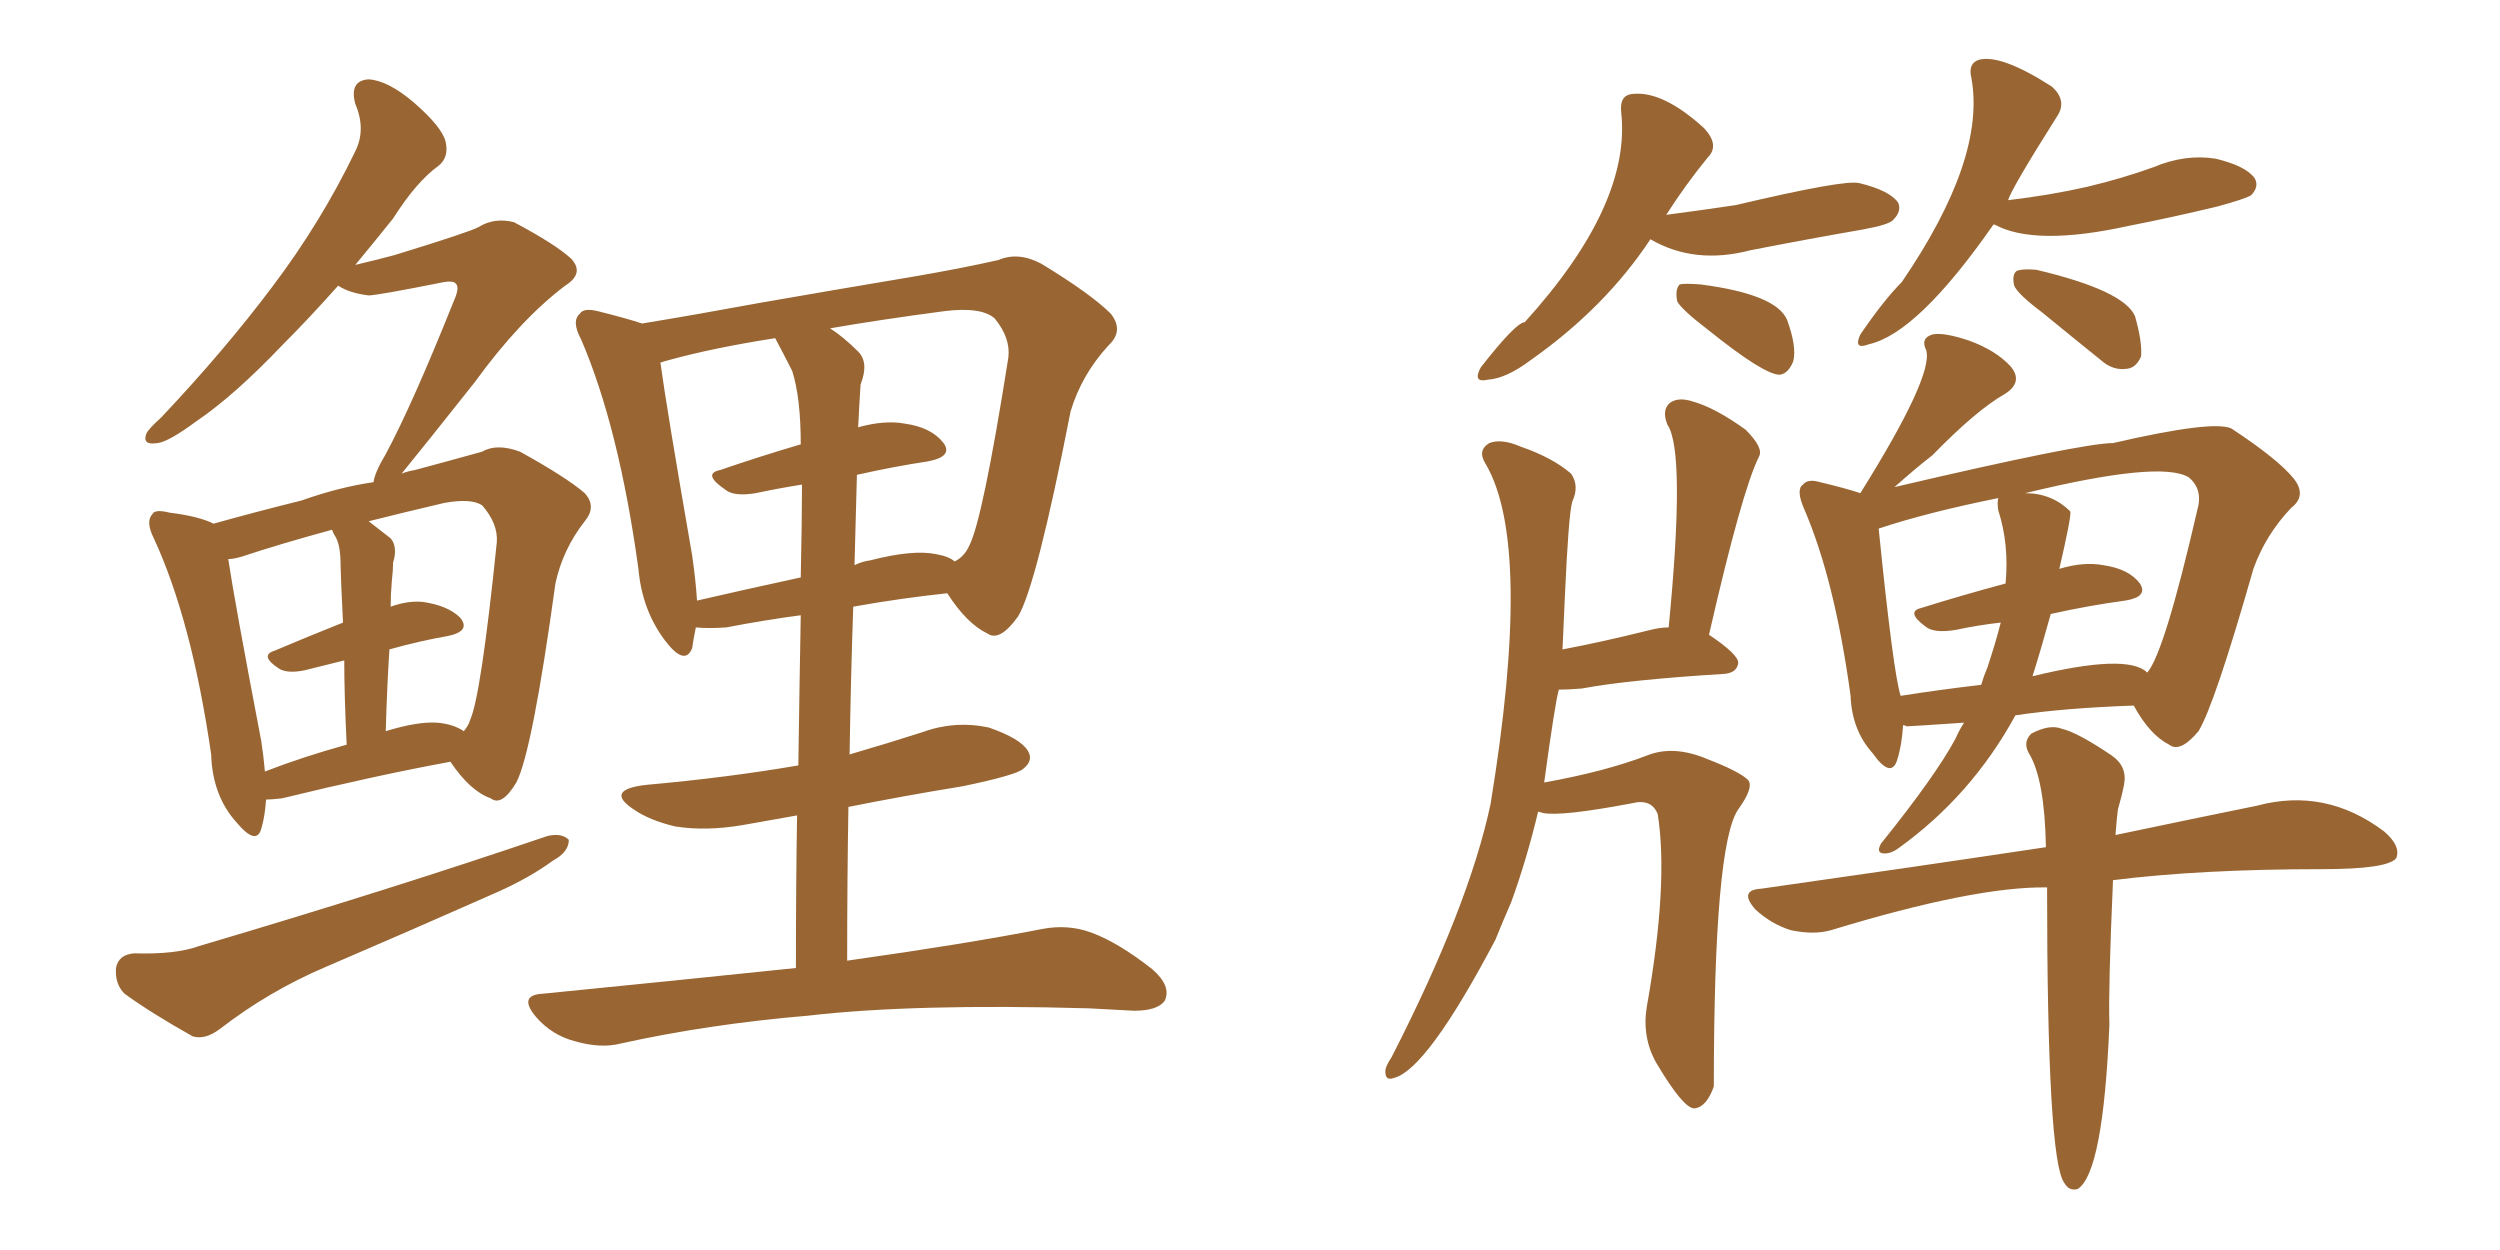 <svg xmlns="http://www.w3.org/2000/svg" xmlns:xlink="http://www.w3.org/1999/xlink" width="300" height="150"><path fill="#996633" padding="10" d="M31.93 95.95L31.93 95.95Q31.79 98.00 31.35 99.46L31.35 99.46Q30.76 101.51 28.42 98.73L28.42 98.73Q25.49 95.51 25.34 90.53L25.34 90.53Q23.00 74.41 18.46 64.60L18.46 64.60Q17.43 62.55 18.31 61.67L18.31 61.67Q18.60 61.08 20.36 61.52L20.36 61.52Q23.88 61.96 25.63 62.84L25.63 62.84Q30.32 61.52 36.18 60.06L36.18 60.06Q40.72 58.45 44.82 57.86L44.82 57.86Q44.97 56.69 46.29 54.49L46.29 54.49Q49.51 48.49 54.49 36.04L54.49 36.04Q55.22 34.42 54.64 33.98L54.64 33.98Q54.35 33.69 53.32 33.84L53.32 33.84Q45.26 35.45 44.24 35.45L44.24 35.45Q41.89 35.16 40.58 34.28L40.58 34.28Q37.06 38.23 33.98 41.31L33.98 41.31Q28.13 47.46 23.58 50.54L23.58 50.54Q20.21 53.03 18.90 53.17L18.90 53.17Q16.99 53.47 17.58 52.00L17.58 52.00Q17.87 51.42 19.34 50.10L19.34 50.10Q26.95 42.04 32.67 34.42L32.67 34.42Q38.53 26.66 42.63 18.16L42.63 18.16Q43.95 15.53 42.63 12.45L42.63 12.45Q41.89 9.67 44.24 9.52L44.24 9.52Q46.58 9.67 49.66 12.30L49.66 12.30Q53.03 15.23 53.47 16.99L53.47 16.99Q53.91 18.90 52.59 19.92L52.59 19.92Q49.95 21.83 47.17 26.22L47.17 26.22Q44.82 29.15 42.63 31.79L42.63 31.79Q45.12 31.20 47.31 30.62L47.31 30.62Q56.40 27.83 57.42 27.25L57.42 27.25Q59.33 26.07 61.67 26.66L61.67 26.66Q66.65 29.30 68.55 31.05L68.55 31.05Q70.17 32.81 67.82 34.28L67.82 34.28Q62.40 38.38 56.98 45.85L56.98 45.85Q50.83 53.61 48.19 56.84L48.19 56.84Q48.93 56.54 49.80 56.40L49.80 56.40Q54.20 55.22 57.86 54.20L57.86 54.20Q59.62 53.17 62.40 54.20L62.40 54.20Q67.97 57.28 70.17 59.18L70.17 59.18Q71.63 60.79 70.17 62.55L70.17 62.55Q67.53 65.92 66.65 70.02L66.65 70.02L66.65 70.02Q63.87 90.23 61.96 93.90L61.96 93.90Q60.21 96.83 58.89 95.80L58.89 95.80Q56.40 94.92 54.05 91.41L54.05 91.41Q45.26 93.02 33.84 95.80L33.84 95.80Q32.52 95.95 31.93 95.95ZM52.44 86.72L52.44 86.72Q54.35 86.87 55.66 87.74L55.66 87.74Q56.25 87.01 56.40 86.43L56.40 86.43Q57.71 83.64 59.62 65.04L59.62 65.04Q59.77 62.84 57.86 60.64L57.86 60.64Q56.54 59.77 53.32 60.35L53.32 60.35Q48.34 61.52 44.24 62.55L44.24 62.55Q45.56 63.57 46.88 64.60L46.88 64.60Q47.75 65.63 47.17 67.53L47.17 67.53Q47.17 68.41 47.02 69.73L47.02 69.73Q46.88 71.34 46.88 72.80L46.88 72.80Q48.93 72.07 50.68 72.22L50.68 72.22Q53.76 72.66 55.22 74.12L55.22 74.12Q56.54 75.73 53.76 76.32L53.76 76.32Q50.39 76.90 46.73 77.93L46.73 77.93Q46.44 82.47 46.29 87.74L46.29 87.74Q50.10 86.57 52.44 86.72ZM31.79 92.58L31.79 92.58Q36.33 90.82 41.60 89.36L41.60 89.36Q41.31 83.35 41.31 79.25L41.31 79.25Q38.96 79.83 36.62 80.42L36.62 80.42Q34.57 80.86 33.54 80.27L33.54 80.27Q31.05 78.66 32.96 78.08L32.96 78.08Q36.77 76.46 41.16 74.71L41.16 74.71Q40.87 68.85 40.87 67.82L40.87 67.82Q40.87 65.48 40.28 64.45L40.28 64.45Q39.99 64.01 39.84 63.57L39.84 63.57Q33.40 65.33 29.00 66.80L29.00 66.80Q27.98 67.09 27.39 67.09L27.39 67.09Q28.13 72.07 31.35 88.92L31.35 88.92Q31.64 90.82 31.79 92.58ZM16.11 114.40L16.11 114.40Q21.09 114.55 23.88 113.53L23.88 113.53Q47.17 106.64 65.63 100.34L65.63 100.34Q67.38 99.90 68.26 100.78L68.26 100.78Q68.26 102.25 66.36 103.27L66.36 103.27Q63.57 105.32 59.62 107.08L59.62 107.08Q49.37 111.62 39.11 116.02L39.11 116.02Q32.23 118.95 26.37 123.49L26.37 123.49Q24.61 124.80 23.14 124.37L23.14 124.37Q18.16 121.58 14.94 119.24L14.94 119.24Q13.77 118.07 13.92 116.16L13.92 116.16Q14.21 114.55 16.11 114.40ZM95.51 116.16L95.51 116.16Q95.51 105.91 95.65 97.85L95.65 97.85Q92.29 98.44 89.06 99.02L89.06 99.02Q84.67 99.76 81.01 99.17L81.01 99.17Q77.93 98.44 76.03 97.12L76.03 97.12Q72.51 94.78 77.49 94.19L77.49 94.19Q87.30 93.31 95.80 91.85L95.80 91.85Q95.95 81.30 96.09 73.83L96.09 73.83Q91.70 74.41 87.16 75.29L87.16 75.29Q84.96 75.44 83.50 75.29L83.50 75.29Q83.20 76.76 83.06 77.78L83.06 77.78Q82.18 79.98 79.83 76.90L79.83 76.90Q77.05 73.24 76.61 68.26L76.61 68.26Q74.27 51.27 69.73 40.72L69.73 40.72Q68.55 38.53 69.58 37.65L69.58 37.65Q70.02 36.91 71.78 37.35L71.78 37.35Q75.29 38.23 77.05 38.82L77.05 38.82Q83.35 37.79 91.26 36.33L91.26 36.33Q101.37 34.57 109.28 33.25L109.28 33.25Q115.28 32.23 119.82 31.20L119.82 31.20Q122.17 30.18 124.95 31.64L124.95 31.64Q130.96 35.30 133.30 37.65L133.30 37.65Q134.91 39.70 133.01 41.46L133.01 41.46Q129.79 44.97 128.47 49.37L128.47 49.37L128.47 49.37Q124.37 70.31 122.17 73.97L122.17 73.97Q119.97 77.05 118.51 76.03L118.51 76.03Q116.02 74.85 113.67 71.19L113.67 71.19Q108.11 71.78 102.39 72.80L102.39 72.80Q102.10 81.15 101.95 90.53L101.95 90.53Q106.49 89.21 110.60 87.89L110.60 87.89Q114.55 86.43 118.65 87.30L118.65 87.30Q122.46 88.62 123.34 90.09L123.34 90.09Q124.07 91.26 122.75 92.29L122.75 92.29Q121.88 93.02 115.58 94.34L115.58 94.34Q108.40 95.51 101.81 96.83L101.81 96.83Q101.66 105.62 101.66 115.28L101.66 115.28Q116.16 113.23 125.10 111.47L125.10 111.47Q128.17 110.89 130.96 111.91L130.96 111.91Q134.18 113.09 138.28 116.31L138.28 116.31Q140.63 118.36 139.75 120.12L139.75 120.12Q138.87 121.29 136.08 121.29L136.08 121.29Q133.45 121.14 130.66 121.00L130.66 121.00Q109.72 120.41 96.97 121.88L96.97 121.88Q84.96 122.90 74.41 125.24L74.41 125.24Q72.07 125.83 68.99 124.95L68.99 124.95Q66.21 124.22 64.31 122.02L64.31 122.02Q62.11 119.38 65.19 119.24L65.19 119.24Q81.45 117.63 95.51 116.16ZM102.83 56.98L102.83 56.98Q102.69 62.11 102.54 67.82L102.54 67.82Q103.42 67.38 104.44 67.24L104.44 67.24Q109.57 65.92 112.35 66.50L112.35 66.50Q113.96 66.80 114.55 67.38L114.55 67.38Q115.72 66.80 116.31 65.48L116.31 65.48Q117.92 62.40 121.00 42.92L121.00 42.92Q121.29 40.58 119.38 38.23L119.38 38.23Q117.77 36.77 113.23 37.35L113.23 37.35Q105.47 38.38 99.61 39.40L99.61 39.40Q101.22 40.43 102.98 42.19L102.98 42.19Q104.30 43.51 103.27 46.14L103.27 46.14Q103.13 48.19 102.98 51.27L102.98 51.27Q106.20 50.39 108.54 50.83L108.54 50.83Q111.77 51.27 113.23 53.17L113.23 53.17Q114.40 54.79 111.33 55.37L111.33 55.37Q107.37 55.96 102.83 56.98ZM95.07 44.53L95.07 44.53L95.07 44.53Q94.04 42.48 93.02 40.58L93.02 40.58Q85.55 41.75 80.27 43.21L80.27 43.21Q79.69 43.36 79.25 43.51L79.25 43.51Q79.98 48.93 83.06 66.65L83.06 66.65Q83.50 69.73 83.64 72.07L83.64 72.07Q89.36 70.75 96.09 69.29L96.09 69.29Q96.24 62.11 96.24 58.15L96.24 58.15Q93.46 58.59 90.67 59.18L90.67 59.18Q88.04 59.62 87.01 58.74L87.01 58.74Q84.23 56.84 86.43 56.40L86.43 56.40Q91.11 54.79 96.09 53.32L96.09 53.32Q96.09 47.75 95.07 44.53ZM235.69 86.72L235.69 86.72Q229.25 87.16 228.81 87.16L228.81 87.16Q228.52 87.01 228.37 87.01L228.37 87.01Q228.22 89.50 227.64 91.26L227.64 91.26Q226.90 93.46 224.71 90.38L224.71 90.38Q222.22 87.60 222.07 83.50L222.07 83.50Q220.17 69.58 216.50 61.08L216.50 61.08Q215.48 58.74 216.36 58.15L216.36 58.15Q216.94 57.42 218.41 57.86L218.41 57.86Q221.48 58.59 223.24 59.18L223.24 59.18Q232.03 45.12 231.15 42.04L231.15 42.04Q230.42 40.58 231.88 40.14L231.88 40.14Q233.20 39.84 236.28 40.87L236.28 40.87Q239.50 42.04 241.26 43.95L241.26 43.95Q242.87 45.85 240.53 47.31L240.53 47.31Q237.16 49.22 231.88 54.64L231.88 54.64Q229.98 56.10 227.34 58.45L227.34 58.45Q249.90 53.17 253.56 53.17L253.56 53.17Q265.58 50.39 267.77 51.42L267.77 51.42Q273.34 55.08 275.24 57.42L275.24 57.42Q276.86 59.47 274.95 60.94L274.95 60.94Q271.88 64.16 270.41 68.26L270.41 68.26Q265.72 84.67 263.82 87.74L263.82 87.74Q261.62 90.38 260.30 89.36L260.30 89.36Q257.96 88.18 256.05 84.67L256.05 84.67Q247.71 84.96 241.85 85.84L241.85 85.84Q236.57 95.51 227.78 101.81L227.78 101.81Q226.76 102.54 225.88 102.39L225.88 102.39Q225.15 102.25 225.73 101.22L225.73 101.22Q232.32 93.02 234.67 88.62L234.67 88.62Q235.11 87.60 235.69 86.72ZM246.09 73.68L246.09 73.68Q244.92 77.93 243.90 81.15L243.90 81.15Q255.32 78.37 257.67 80.71L257.67 80.71Q259.72 78.37 263.67 61.23L263.67 61.23Q264.40 58.74 262.65 57.28L262.65 57.28Q259.28 55.22 243.02 59.18L243.02 59.18Q246.24 59.18 248.44 61.38L248.44 61.38Q248.58 61.96 247.12 68.26L247.12 68.26Q250.05 67.38 252.39 67.82L252.39 67.82Q255.47 68.26 256.79 70.02L256.79 70.02Q257.81 71.63 255.03 72.07L255.03 72.07Q250.63 72.66 246.09 73.68ZM239.79 61.23L239.79 61.23Q239.65 60.35 239.79 59.77L239.79 59.77Q231.15 61.52 225.44 63.43L225.44 63.43Q227.20 80.86 228.08 83.50L228.08 83.50Q232.76 82.76 237.74 82.18L237.74 82.18Q238.04 81.15 238.48 80.13L238.48 80.13Q239.50 77.05 240.09 74.71L240.09 74.71Q237.45 75 234.67 75.59L234.67 75.59Q232.03 76.03 231.01 75.15L231.01 75.15Q228.66 73.39 230.57 72.95L230.57 72.95Q235.25 71.48 240.67 70.02L240.67 70.02Q241.11 65.33 239.79 61.23ZM245.65 106.49L245.65 106.49Q237.01 106.35 219.73 111.62L219.73 111.62Q217.68 112.21 214.89 111.62L214.89 111.62Q212.55 110.89 210.64 109.13L210.64 109.13Q208.59 106.79 211.38 106.64L211.38 106.64Q229.98 104.00 245.51 101.66L245.51 101.66Q245.36 93.46 243.46 90.38L243.46 90.38Q242.72 89.06 243.75 88.04L243.75 88.04Q245.95 86.87 247.41 87.45L247.41 87.45Q249.32 87.89 253.42 90.67L253.42 90.67Q255.32 91.99 254.88 94.19L254.88 94.19Q254.59 95.65 254.15 97.12L254.15 97.12Q254.00 98.29 253.86 100.20L253.86 100.20Q263.67 98.14 270.85 96.68L270.85 96.68Q279.05 94.48 286.08 99.76L286.08 99.76Q288.13 101.51 287.55 102.98L287.55 102.98Q286.52 104.30 278.61 104.30L278.61 104.30Q264.11 104.30 253.56 105.62L253.56 105.62Q252.98 118.95 253.13 122.90L253.13 122.90Q252.39 140.77 249.32 142.68L249.32 142.68Q248.29 142.97 247.71 141.94L247.71 141.94Q245.65 139.16 245.65 106.49ZM184.57 97.41L184.57 97.41Q183.25 102.98 181.35 108.25L181.35 108.25Q180.32 110.60 179.44 112.79L179.44 112.79Q171.24 128.32 167.29 129.35L167.29 129.35Q166.11 129.79 166.26 128.32L166.26 128.32Q166.41 127.73 166.99 126.86L166.99 126.86Q176.22 108.84 178.86 96.53L178.86 96.53Q183.98 65.33 178.27 55.66L178.27 55.66Q177.25 54.05 178.71 53.17L178.71 53.17Q180.18 52.59 182.52 53.61L182.52 53.61Q186.33 54.93 188.53 56.84L188.53 56.84Q189.55 58.30 188.67 60.21L188.67 60.21Q188.23 61.67 187.79 71.48L187.79 71.48Q187.65 74.71 187.50 77.93L187.50 77.93Q192.19 77.05 198.05 75.59L198.05 75.59Q199.22 75.29 200.24 75.29L200.24 75.29Q202.29 54.20 200.10 50.98L200.10 50.98Q199.37 49.22 200.39 48.34L200.39 48.34Q201.42 47.61 203.17 48.19L203.17 48.19Q205.81 48.93 209.47 51.56L209.47 51.56Q211.67 53.76 211.08 54.79L211.08 54.79Q209.03 58.89 205.08 76.17L205.08 76.17Q208.59 78.52 208.59 79.54L208.59 79.54Q208.45 80.71 206.98 80.86L206.98 80.86Q195.26 81.59 189.84 82.62L189.84 82.62Q188.09 82.76 187.06 82.76L187.06 82.76Q186.62 84.23 185.30 93.90L185.30 93.90Q192.63 92.58 197.61 90.67L197.61 90.67Q200.83 89.36 204.93 91.11L204.93 91.11Q208.74 92.58 209.77 93.60L209.77 93.60Q210.50 94.48 208.59 97.12L208.59 97.12Q205.66 101.37 205.66 130.37L205.66 130.37Q204.79 132.86 203.32 133.01L203.32 133.01Q202.00 133.01 198.78 127.59L198.78 127.59Q197.02 124.51 197.61 120.85L197.61 120.85Q200.24 106.05 198.93 97.71L198.93 97.71Q198.19 95.80 195.85 96.39L195.85 96.39Q187.35 98.00 185.16 97.56L185.16 97.56Q184.72 97.41 184.57 97.41ZM198.05 28.71L198.05 28.71Q192.63 36.91 183.69 43.21L183.69 43.21Q180.76 45.41 178.56 45.56L178.56 45.56Q176.66 46.00 177.69 44.09L177.69 44.09Q181.93 38.67 182.96 38.67L182.96 38.67Q195.85 24.46 194.53 13.33L194.53 13.33Q194.38 11.43 195.85 11.28L195.85 11.28Q199.51 10.84 204.49 15.38L204.49 15.38Q206.40 17.43 204.93 18.90L204.93 18.90Q202.29 22.12 199.95 25.78L199.95 25.78Q204.35 25.20 208.30 24.61L208.30 24.61Q221.34 21.53 223.10 21.97L223.10 21.97Q226.76 22.85 227.78 24.32L227.78 24.32Q228.22 25.34 227.20 26.37L227.20 26.37Q226.76 26.95 223.54 27.54L223.54 27.54Q216.80 28.71 210.06 30.03L210.06 30.03Q203.32 31.79 198.05 28.71ZM204.93 39.55L204.93 39.55Q201.86 37.21 201.27 36.18L201.27 36.18Q200.98 34.72 201.56 34.13L201.56 34.13Q202.15 33.98 204.05 34.13L204.05 34.13Q213.13 35.30 214.45 38.38L214.45 38.38Q215.63 41.60 215.19 43.36L215.19 43.36Q214.60 44.82 213.57 44.97L213.57 44.97Q211.67 44.97 204.93 39.55ZM239.21 26.95L239.21 26.95Q230.13 39.99 224.27 41.31L224.27 41.31Q222.36 42.04 223.24 40.14L223.24 40.14Q226.03 36.04 228.22 33.84L228.22 33.84Q238.33 19.04 236.57 9.38L236.57 9.38Q236.13 7.62 237.45 7.18L237.45 7.18Q240.09 6.45 246.24 10.40L246.24 10.40Q248.00 12.01 246.97 13.77L246.97 13.77Q241.41 22.56 240.97 24.02L240.97 24.02Q245.95 23.44 250.49 22.41L250.49 22.41Q254.74 21.39 258.40 20.07L258.40 20.07Q262.21 18.46 265.87 19.04L265.87 19.04Q269.53 19.92 270.56 21.39L270.56 21.39Q271.14 22.41 270.12 23.44L270.12 23.44Q269.38 23.88 266.16 24.76L266.16 24.76Q260.74 26.07 255.47 27.10L255.47 27.10Q244.19 29.59 239.36 26.95L239.36 26.95Q239.36 26.95 239.21 26.95ZM245.07 37.50L245.07 37.50L245.07 37.50Q242.14 35.30 241.70 34.28L241.70 34.28Q241.41 32.96 241.99 32.52L241.99 32.52Q242.58 32.23 244.34 32.37L244.34 32.37Q254.88 34.86 256.20 37.94L256.20 37.94Q257.08 41.02 256.93 42.77L256.93 42.77Q256.35 44.09 255.32 44.24L255.32 44.24Q253.56 44.53 252.10 43.21L252.10 43.21Q248.29 40.14 245.07 37.50Z"/></svg>